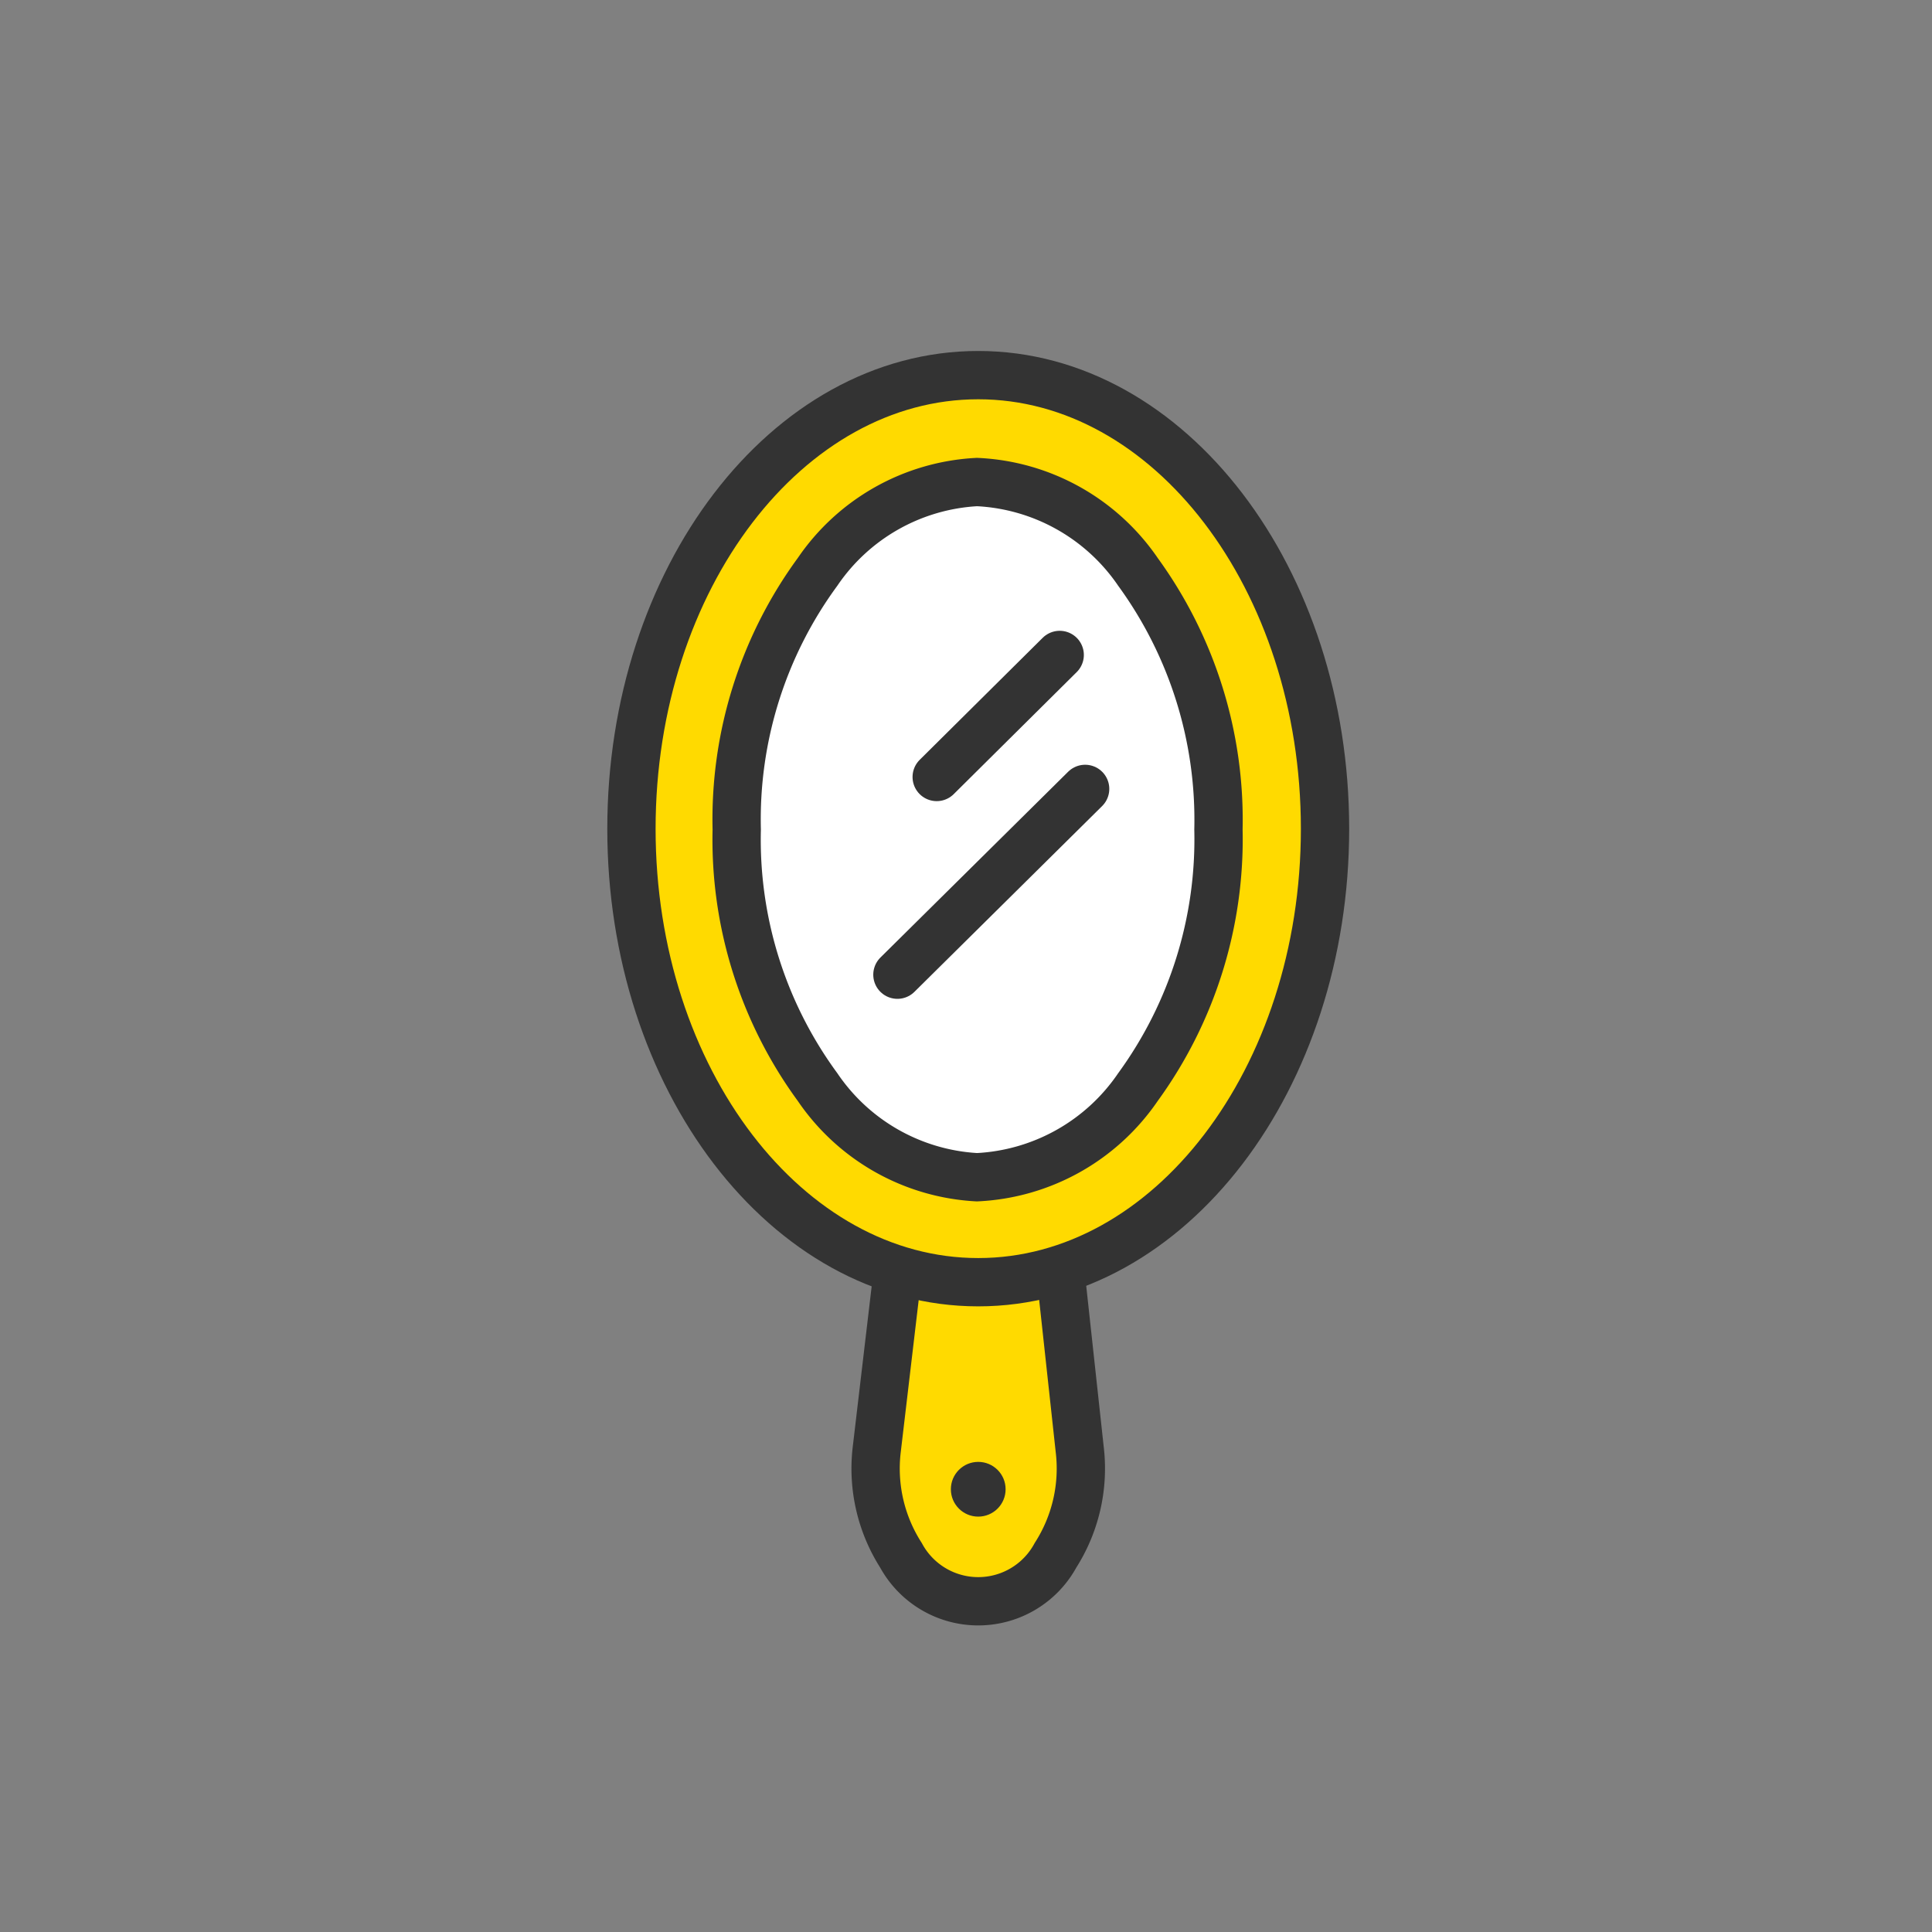<svg id="Ebene_1" data-name="Ebene 1" xmlns="http://www.w3.org/2000/svg" viewBox="0 0 60 60"><rect x="0" y="0" width="60" height="60" fill="#808080" stroke="none"/><defs><style>.cls-1{fill:#ffda00;}.cls-1,.cls-3,.cls-4{stroke:#333;stroke-width:1.5px;}.cls-1,.cls-3{stroke-miterlimit:10;}.cls-2{fill:#333;}.cls-3{fill:#fff;}.cls-4{fill:none;stroke-linecap:round;stroke-linejoin:round;}</style></defs><path class="cls-1" d="M32.82,38.47a7.32,7.32,0,0,1-2.44.42A7.22,7.22,0,0,1,28,38.47L27.23,45a5,5,0,0,0,.75,3.3,2.73,2.73,0,0,0,4.8,0,5,5,0,0,0,.75-3.3Z"/><circle class="cls-2" cx="30.38" cy="46.25" r="0.85"/><path class="cls-1" d="M30.38,11.65c-5.94,0-10.77,6.32-10.77,14.09s4.83,14.08,10.77,14.08S41.15,33.5,41.15,25.74,36.32,11.65,30.38,11.65Z"/><path class="cls-3" d="M35.34,17.76a6.41,6.41,0,0,0-5-2.79,6.39,6.39,0,0,0-4.95,2.79,13,13,0,0,0-2.51,8,13,13,0,0,0,2.51,8,6.4,6.4,0,0,0,4.95,2.8,6.42,6.42,0,0,0,5-2.8,13.08,13.08,0,0,0,2.5-8A13.09,13.09,0,0,0,35.34,17.76Z"/><line class="cls-4" x1="33.7" y1="24.5" x2="27.87" y2="30.27"/><line class="cls-4" x1="32.91" y1="20.34" x2="29.09" y2="24.13"/></svg>